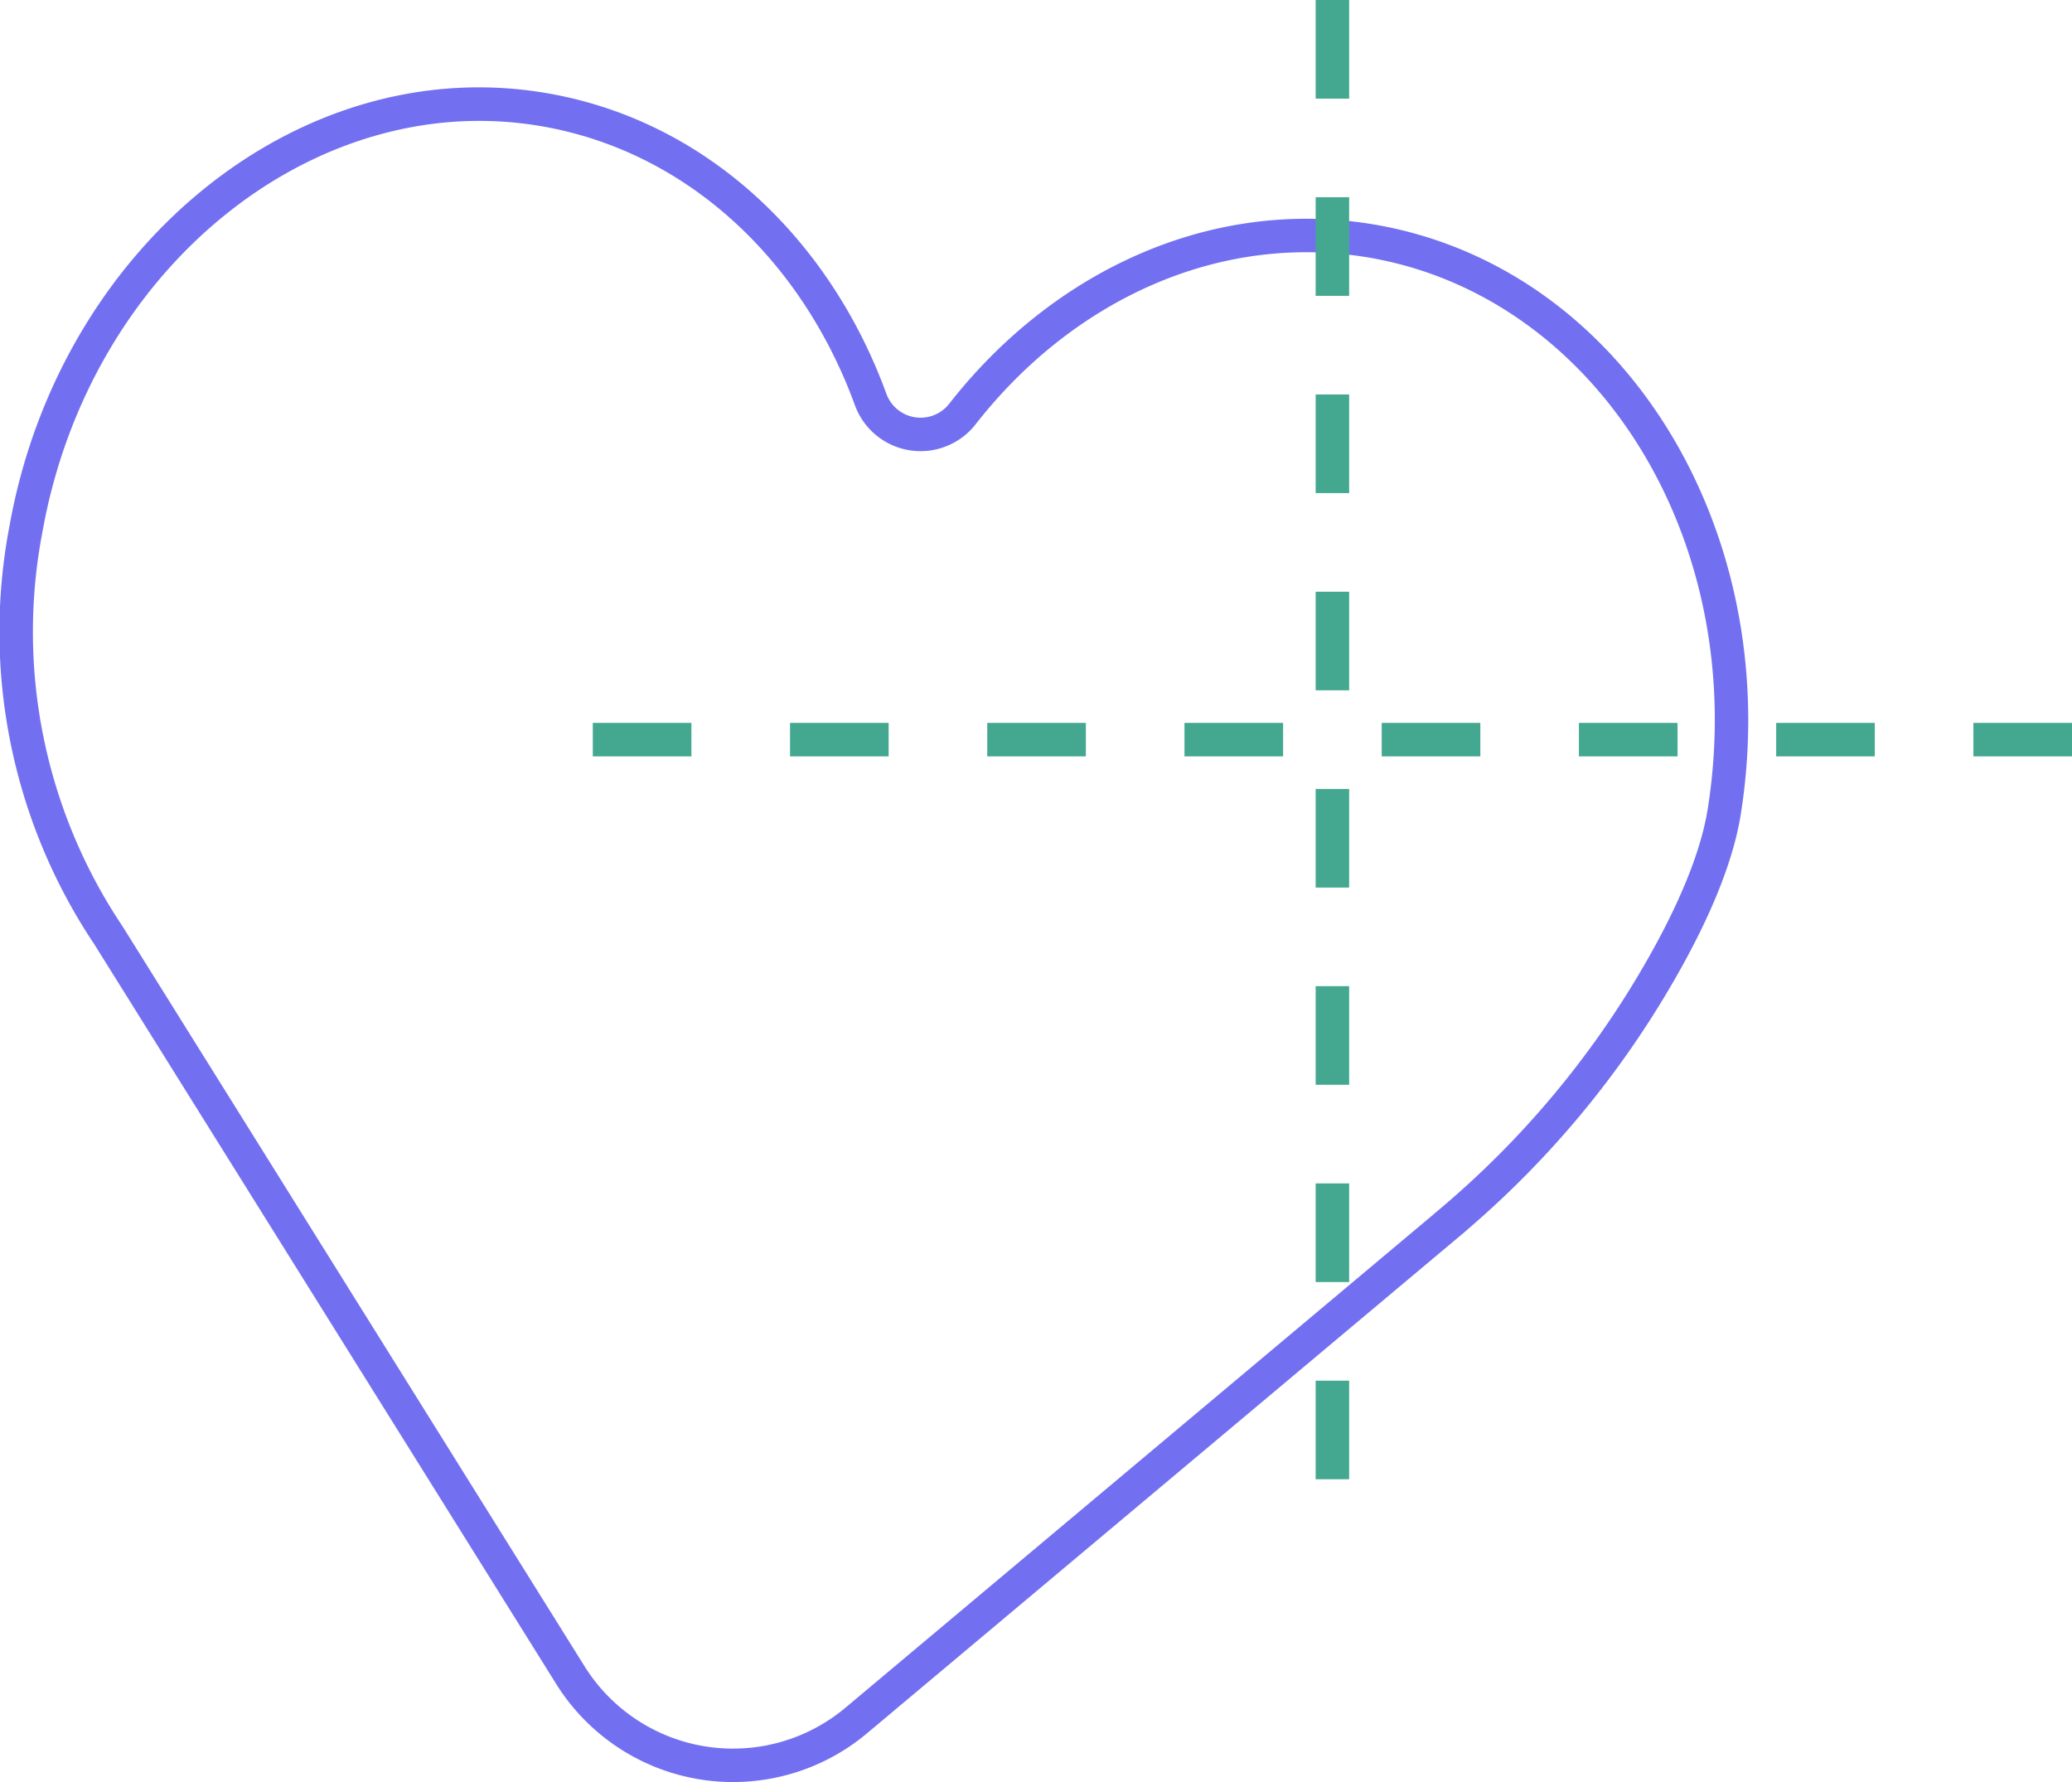 <svg xmlns="http://www.w3.org/2000/svg" width="162" height="139.329" viewBox="0 0 162 139.329">
  <g id="_9" data-name="9" transform="translate(-0.5)">
    <path id="Path_146" data-name="Path 146" d="M42.48,16.02C24.92,13.214,7.494,27.222,3.818,47.8a41.326,41.326,0,0,0,6.225,30.775l.018.026,36.13,57.863h0a13.683,13.683,0,0,0,20.415,3.255l45.947-38.543v-.006l.468-.393a71.967,71.967,0,0,0,16.134-19.284h0c2.357-4.1,4.289-8.389,4.87-12.075,3.327-21.118-8.886-40.275-26.845-43.127C95.623,24.459,84.3,29.749,76.766,39.4a5.463,5.463,0,0,1-9.418-1.491h0C63.152,26.4,54.017,17.862,42.48,16.02Zm.413-2.586C23.608,10.353,5.107,25.693,1.241,47.337a43.946,43.946,0,0,0,6.633,32.7l36.1,57.809a16.3,16.3,0,0,0,24.318,3.875L115.171,102.4v-.01A74.593,74.593,0,0,0,131.425,82.8c2.405-4.181,4.53-8.808,5.186-12.973,3.5-22.2-9.31-42.991-29.021-46.121h0c-12.652-2-24.871,3.817-32.888,14.087h0a2.845,2.845,0,0,1-4.894-.779C65.344,24.767,55.524,15.451,42.893,13.435Z" transform="translate(0 -6.211)" fill="#7270f1" fill-rule="evenodd"/>
    <path id="Path_147" data-name="Path 147" d="M96.71,110.536H89v-2.619h7.71Zm15.421,0H104.42v-2.619h7.711Zm15.42,0h-7.71v-2.619h7.71Zm15.421,0h-7.711v-2.619h7.711Zm15.42,0h-7.71v-2.619h7.71Zm15.42,0H166.1v-2.619h7.71Zm15.421,0h-7.71v-2.619h7.71Zm15.42,0h-7.71v-2.619h7.71Z" transform="translate(-42.152 -51.4)" fill="#43a88f" fill-rule="evenodd"/>
    <path id="Path_148" data-name="Path 148" d="M196.917,7.71V0h2.619V7.71Zm0,15.42V15.42h2.619v7.71Zm0,15.42v-7.71h2.619v7.71Zm0,15.421v-7.71h2.619v7.71Zm0,15.42v-7.71h2.619v7.71Zm0,15.42V77.1h2.619v7.71Zm0,15.421v-7.71h2.619v7.71Zm0,15.42v-7.71h2.619v7.71Z" transform="translate(-93.552 0)" fill="#43a88f" fill-rule="evenodd"/>
  </g>
</svg>
